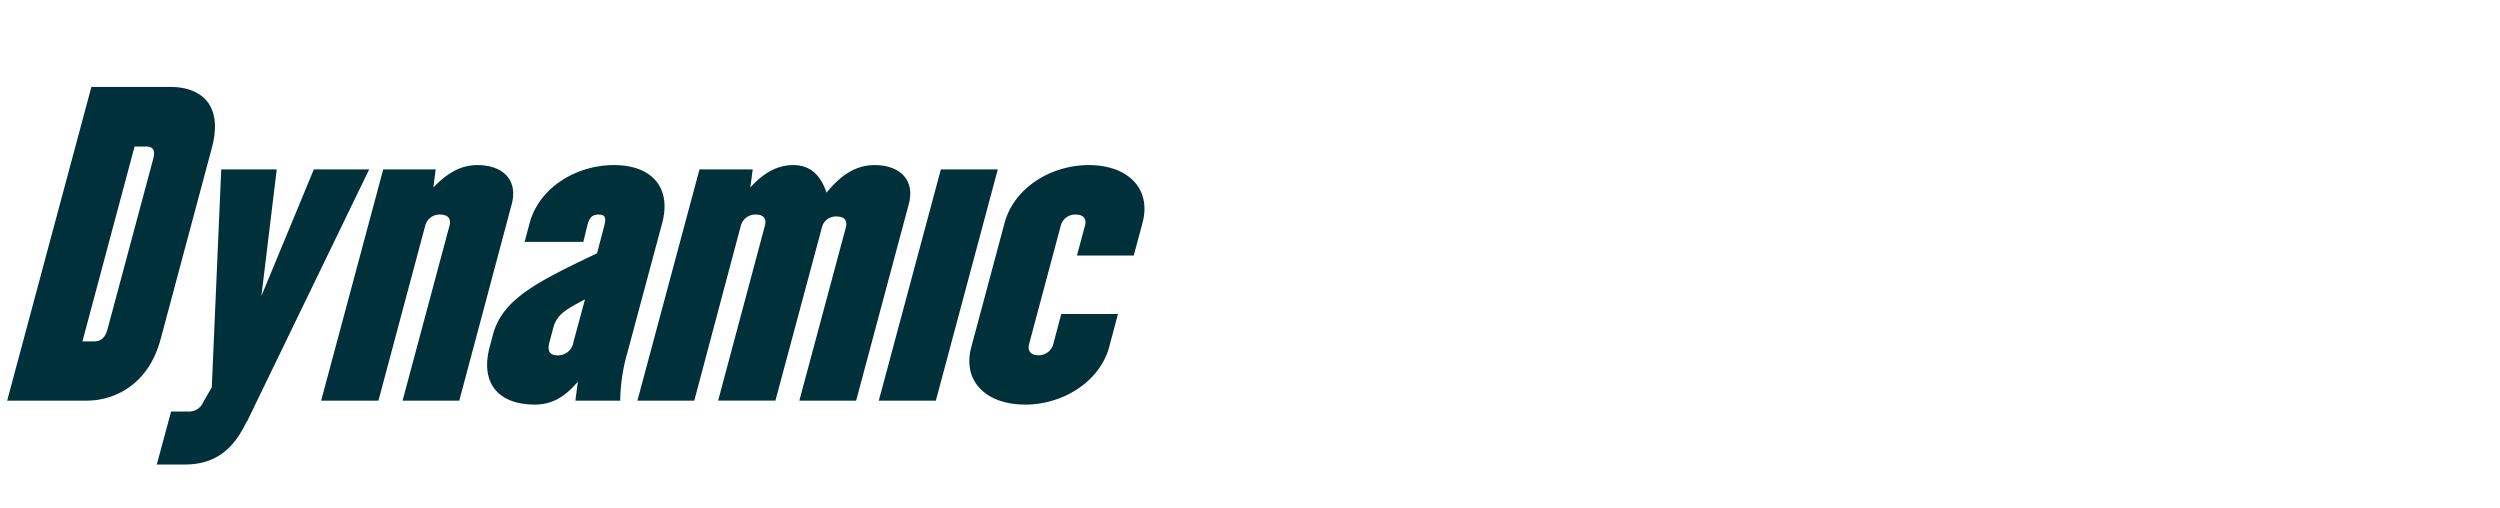 <svg xmlns="http://www.w3.org/2000/svg" viewBox="0 0 349.07 71"><defs><style>.cls-1{fill:none;}.cls-2{fill:#00313b;fill-rule:evenodd;}</style></defs><title>Asset 45</title><g id="Layer_2" data-name="Layer 2"><g id="Layer_1-2" data-name="Layer 1"><rect class="cls-1" width="349.07" height="71"/><path class="cls-2" d="M143.1,56.49c-5.31,0-8.8-3.19-7.47-8.07l4.63-17.27c1.32-4.93,6.48-8.1,11.78-8.1s8.8,3.17,7.48,8.1l-1.22,4.53h-7.93l1.12-4.16c.3-1.09-.34-1.56-1.29-1.56a2.07,2.07,0,0,0-2.09,1.56L143.7,48c-.3,1.1.35,1.6,1.24,1.6a2.1,2.1,0,0,0,2.14-1.6l1.1-4.16h7.92l-1.22,4.59c-1.32,4.88-6.47,8.07-11.78,8.07Zm-20.43-.55h8l8.65-32.29h-7.95l-8.67,32.29Zm-11.06,0,6.48-24.14c.3-1.1-.3-1.57-1.25-1.57a2,2,0,0,0-2.09,1.57l-6.48,24.14h-8l6.53-24.42c.3-1.09-.32-1.56-1.22-1.56a2.09,2.09,0,0,0-2.14,1.56L96.94,55.94H89l8.67-32.29h7.43l-.33,2.52c1.47-1.6,3.37-3.12,6-3.12,2.82,0,4,2,4.64,3.84,1.52-1.82,3.58-3.84,6.7-3.84,3.46,0,5.7,2,4.78,5.46l-7.35,27.43ZM81.67,41.81c-2.55,1.35-3.92,2.07-4.41,3.94l-.53,2c-.35,1.24,0,1.87,1.15,1.87a2.17,2.17,0,0,0,2.19-1.87l1.6-5.91ZM80.4,55.94h6.2a25.3,25.3,0,0,1,1-6.7l4.86-18.09c1.32-4.93-1.42-8.1-6.73-8.1s-10.46,3.17-11.78,8.1l-.7,2.62h8.2L82,31.52c.27-1.09.65-1.56,1.59-1.56s1.07.47.78,1.56l-1,3.84c-8.37,4-13.2,6.38-14.54,11.36l-.45,1.7c-1.37,5.1,1.22,8.07,6.3,8.07,3,0,4.71-1.72,6-3.19l-.34,2.64Zm-24.19,0,6.55-24.42c.3-1.09-.35-1.56-1.3-1.56a2.07,2.07,0,0,0-2.09,1.56L52.84,55.94h-8l8.67-32.29h7.32l-.32,2.52c1.57-1.6,3.46-3.12,6.15-3.12,3.47,0,5.71,2,4.79,5.46L64.13,55.94ZM34.48,58.88,51.55,23.65H43.82L36.5,41.32l2.14-17.67H30.89L29.57,54.07l-1.19,2.07a2.13,2.13,0,0,1-2,1.32H23.89l-2,7.4h3.91c4.63,0,7-2.54,8.64-6ZM21.38,22.23c.35-1.27,0-1.77-1-1.77H18.79L11.51,47.67h1.62c.95,0,1.57-.5,1.9-1.77l6.35-23.67ZM12.09,55.94H1l11.76-43.8H23.82c4,0,7.45,2.25,5.75,8.55l-7.15,26.7C20.73,53.67,16.05,55.94,12.09,55.94Z"/></g></g></svg>